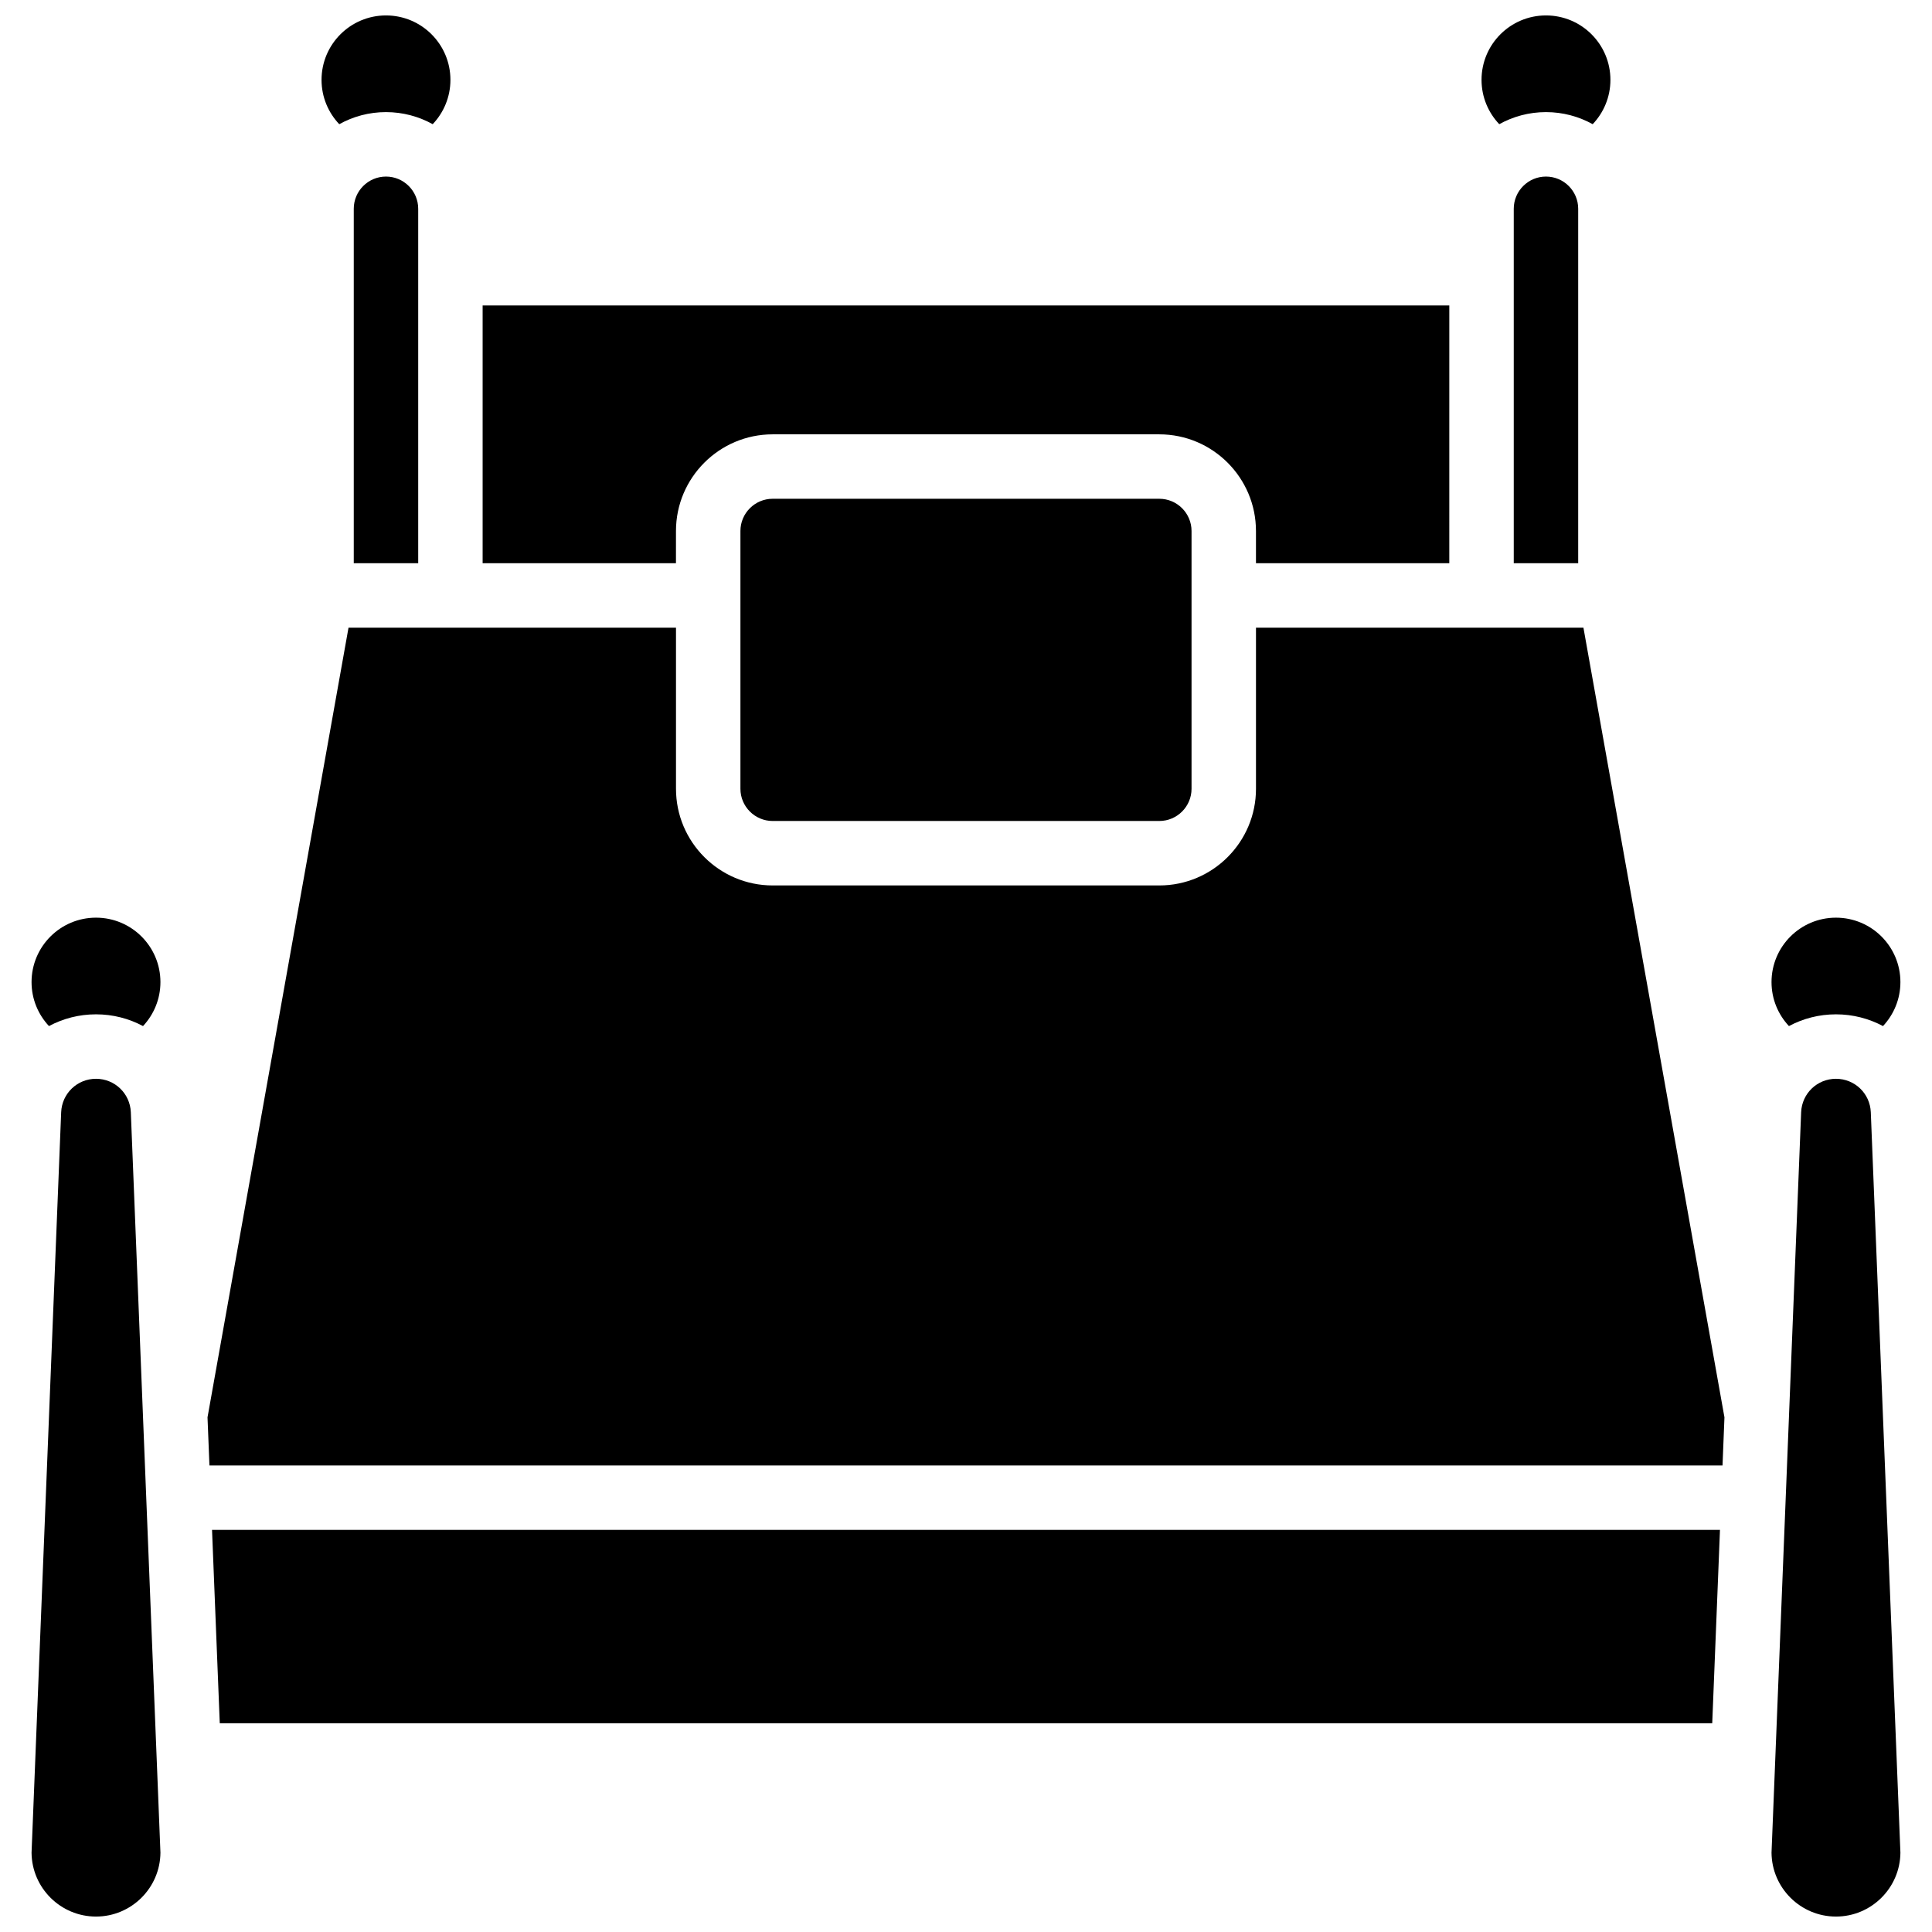 <?xml version="1.0" encoding="UTF-8"?>
<!-- Uploaded to: SVG Repo, www.svgrepo.com, Generator: SVG Repo Mixer Tools -->
<svg width="800px" height="800px" version="1.1" viewBox="144 144 512 512" xmlns="http://www.w3.org/2000/svg">
 <defs>
  <clipPath id="d">
   <path d="m229 148.09h35v28.906h-35z"/>
  </clipPath>
  <clipPath id="c">
   <path d="m536 148.09h35v28.906h-35z"/>
  </clipPath>
  <clipPath id="b">
   <path d="m613 429h35v222.9h-35z"/>
  </clipPath>
  <clipPath id="a">
   <path d="m152 429h35v222.9h-35z"/>
  </clipPath>
 </defs>
 <path d="m630.55 412.81c4.508 0 8.75 1.125 12.461 3.113 2.856-3.055 4.617-7.144 4.617-11.652 0-9.434-7.644-17.078-17.078-17.078-9.434 0-17.078 7.644-17.078 17.078 0 4.512 1.762 8.602 4.617 11.652 3.711-1.988 7.953-3.113 12.461-3.113z"/>
 <path d="m169.44 387.19c-9.434 0-17.078 7.644-17.078 17.078 0 4.512 1.762 8.602 4.617 11.652 3.711-1.988 7.953-3.113 12.461-3.113 4.508 0 8.75 1.125 12.461 3.113 2.856-3.055 4.617-7.144 4.617-11.652 0-9.434-7.644-17.078-17.078-17.078z"/>
 <g clip-path="url(#d)">
  <path d="m246.29 173.71c4.488 0 8.707 1.164 12.383 3.199 2.902-3.062 4.695-7.188 4.695-11.742 0-9.434-7.644-17.078-17.078-17.078-9.43 0.004-17.078 7.648-17.078 17.082 0 4.551 1.793 8.68 4.695 11.742 3.676-2.039 7.894-3.203 12.383-3.203z"/>
 </g>
 <g clip-path="url(#c)">
  <path d="m553.7 173.71c4.488 0 8.707 1.164 12.383 3.199 2.902-3.062 4.695-7.188 4.695-11.742 0-9.434-7.644-17.078-17.078-17.078s-17.078 7.644-17.078 17.078c0 4.551 1.793 8.68 4.695 11.742 3.676-2.035 7.894-3.199 12.383-3.199z"/>
 </g>
 <path d="m348.76 276.18c-4.707 0-8.539 3.832-8.539 8.539v68.312c0 4.707 3.832 8.539 8.539 8.539h102.47c4.707 0 8.539-3.832 8.539-8.539v-68.312c0-4.707-3.832-8.539-8.539-8.539z"/>
 <path d="m237.75 199.33v93.93h17.078v-93.93c0-4.707-3.832-8.539-8.539-8.539s-8.539 3.832-8.539 8.539z"/>
 <path d="m323.14 284.72c0-14.125 11.492-25.617 25.617-25.617h102.47c14.125 0 25.617 11.492 25.617 25.617v8.539h51.234l0.004-68.312h-256.18v68.312h51.234z"/>
 <path d="m545.16 199.33v93.93h17.078v-93.93c0-4.707-3.832-8.539-8.539-8.539s-8.539 3.832-8.539 8.539z"/>
 <g clip-path="url(#b)">
  <path d="m630.55 429.89c-4.977 0-9.027 3.894-9.23 8.867l-7.848 196.23c0.082 9.344 7.715 16.922 17.078 16.922 9.367 0 16.996-7.578 17.078-16.926l-7.848-196.23c-0.199-4.969-4.254-8.863-9.23-8.863z"/>
 </g>
 <path d="m476.85 310.34v42.695c0 14.125-11.492 25.617-25.617 25.617h-102.47c-14.125 0-25.617-11.492-25.617-25.617v-42.695h-86.785l-37.367 209.27 0.512 12.754h400.98l0.512-12.754-37.371-209.27z"/>
 <g clip-path="url(#a)">
  <path d="m169.44 429.89c-4.977 0-9.027 3.894-9.23 8.867l-7.848 196.23c0.082 9.344 7.715 16.922 17.078 16.922 9.367 0 16.996-7.578 17.078-16.926l-7.848-196.23c-0.203-4.969-4.254-8.863-9.23-8.863z"/>
 </g>
 <path d="m202.24 600.67h395.52l2.051-51.234h-399.62z"/>
</svg>